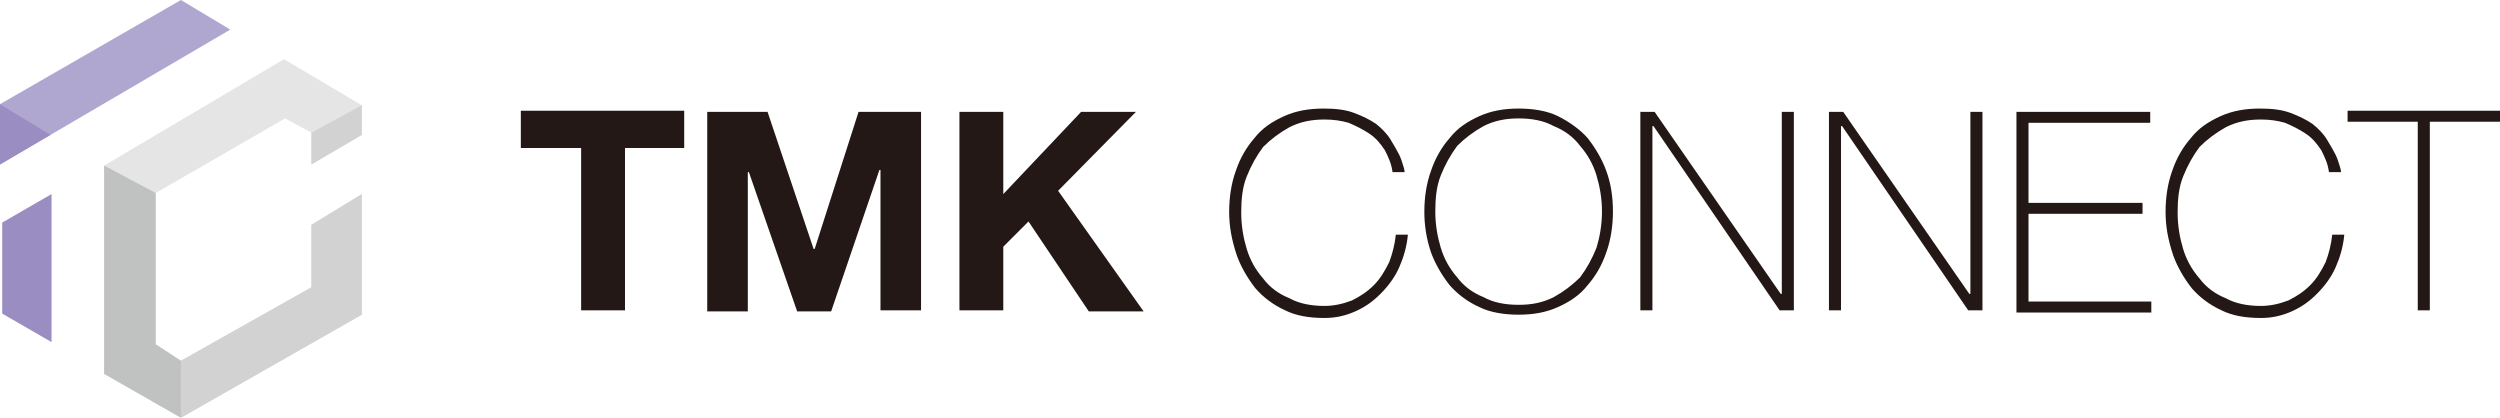 <svg version="1.1" id="レイヤー_1" xmlns="http://www.w3.org/2000/svg" x="0" y="0" viewBox="0 0 228 38.1" xml:space="preserve"><style>.st0{fill:#231815}.st2{fill:#d2d2d3}.st5{fill:#998dc2}</style><path class="st0" d="M47.5 13.5v-3.4h14.9v3.4H57v14.8h-4V13.5h-5.5zM70 10.2l4.2 12.5h.1l4-12.5H84v18.1h-3.7V15.5h-.1l-4.4 12.9h-3.1l-4.4-12.7h-.1v12.7h-3.7V10.2H70zM91.5 10.2v7.5l7.1-7.5h5l-7.1 7.2 7.8 11h-5l-5.5-8.2-2.3 2.3v5.8h-4V10.2h4zM112.1 19.3c0-1.3.2-2.6.6-3.7.4-1.2 1-2.2 1.7-3 .7-.9 1.6-1.5 2.7-2s2.3-.7 3.6-.7c1.1 0 2 .1 2.8.4s1.4.6 2 1c.5.4 1 .9 1.3 1.4.3.5.6 1 .8 1.4.2.4.3.8.4 1.1.1.3.1.5.1.5H127c-.1-.8-.4-1.4-.7-2-.4-.6-.8-1.1-1.4-1.5-.6-.4-1.2-.7-1.9-1-.7-.2-1.4-.3-2.2-.3-1.2 0-2.2.2-3.2.7-.9.5-1.7 1.1-2.4 1.8-.6.8-1.1 1.7-1.5 2.7s-.5 2.1-.5 3.3.2 2.3.5 3.3.8 1.9 1.5 2.7c.6.8 1.4 1.4 2.4 1.8.9.5 2 .7 3.2.7.9 0 1.7-.2 2.5-.5.8-.4 1.4-.8 2-1.4s1-1.3 1.4-2.1c.3-.8.5-1.6.6-2.5h1.1c-.1 1.1-.4 2.1-.8 3-.4.9-1 1.7-1.7 2.4s-1.4 1.2-2.3 1.6c-.9.4-1.8.6-2.8.6-1.4 0-2.6-.2-3.6-.7-1.1-.5-2-1.2-2.7-2-.7-.9-1.3-1.9-1.7-3-.5-1.5-.7-2.7-.7-4zM147.1 19.3c0 1.3-.2 2.6-.6 3.7-.4 1.2-1 2.2-1.7 3-.7.9-1.6 1.5-2.7 2s-2.3.7-3.6.7-2.6-.2-3.6-.7c-1.1-.5-2-1.2-2.7-2-.7-.9-1.3-1.9-1.7-3-.4-1.2-.6-2.4-.6-3.7s.2-2.6.6-3.7c.4-1.2 1-2.2 1.7-3 .7-.9 1.6-1.5 2.7-2s2.3-.7 3.6-.7 2.6.2 3.6.7 2 1.2 2.7 2c.7.9 1.3 1.9 1.7 3 .4 1.1.6 2.3.6 3.7zm-16.2 0c0 1.2.2 2.3.5 3.3s.8 1.9 1.5 2.7c.6.8 1.4 1.4 2.4 1.8.9.5 2 .7 3.2.7 1.2 0 2.2-.2 3.2-.7.9-.5 1.7-1.1 2.4-1.8.6-.8 1.1-1.7 1.5-2.7.3-1 .5-2.1.5-3.3s-.2-2.3-.5-3.3-.8-1.9-1.5-2.7c-.6-.8-1.4-1.4-2.4-1.8-.9-.5-2-.7-3.2-.7-1.2 0-2.2.2-3.2.7-.9.5-1.7 1.1-2.4 1.8-.6.8-1.1 1.7-1.5 2.7s-.5 2.1-.5 3.3zM149.5 10.2h1.4l11.5 16.6h.1V10.2h1.1v18.1h-1.3l-11.5-16.8h-.1v16.8h-1.1V10.2zM166.7 10.2h1.4l11.5 16.6h.1V10.2h1.1v18.1h-1.3L168 11.5h-.1v16.8h-1.1V10.2zM183.9 10.2h12.2v1H185v7.3h10.4v1H185v8h11.2v1h-12.3V10.2zM197.5 19.3c0-1.3.2-2.6.6-3.7.4-1.2 1-2.2 1.7-3 .7-.9 1.6-1.5 2.7-2s2.3-.7 3.6-.7c1.1 0 2 .1 2.8.4.8.3 1.4.6 2 1 .5.4 1 .9 1.3 1.4.3.5.6 1 .8 1.4s.3.8.4 1.1c.1.3.1.5.1.5h-1.1c-.1-.8-.4-1.4-.7-2-.4-.6-.8-1.1-1.4-1.5-.6-.4-1.2-.7-1.9-1-.7-.2-1.4-.3-2.2-.3-1.2 0-2.2.2-3.2.7-.9.5-1.7 1.1-2.4 1.8-.6.8-1.1 1.7-1.5 2.7s-.5 2.1-.5 3.3.2 2.3.5 3.3.8 1.9 1.5 2.7c.6.8 1.4 1.4 2.4 1.8.9.5 2 .7 3.2.7.9 0 1.7-.2 2.5-.5.8-.4 1.4-.8 2-1.4.6-.6 1-1.3 1.4-2.1.3-.8.5-1.6.6-2.5h1.1c-.1 1.1-.4 2.1-.8 3-.4.9-1 1.7-1.7 2.4s-1.4 1.2-2.3 1.6c-.9.4-1.8.6-2.8.6-1.4 0-2.6-.2-3.6-.7-1.1-.5-2-1.2-2.7-2-.7-.9-1.3-1.9-1.7-3-.5-1.5-.7-2.7-.7-4zM214.1 11.1v-1H228v1h-6.4v17.2h-1.1V11.1h-6.4z"/><g><path fill="#e5e5e6" d="M33 12.3V9.6l-7.1-4.2-16.4 9.7v19l7 4L33 28.7v-11l-4.6 2.8v5.7l-11.9 6.7-2.3-1.5V17.6L26 10.8l2.4 1.3V15z"/><path class="st2" d="M16.5 38.1L33 28.7v-11l-4.6 2.8v5.7l-11.9 6.7zM33 12.3V9.6l-4.6 2.5V15z"/><path fill="#c0c1c1" d="M9.5 15.1v19l7 4v-5.2l-2.3-1.5V17.6z"/><path fill="#b0a7d1" d="M21 2.7L16.5 0 0 9.5V15z"/><path class="st5" d="M4.6 12.3L0 9.5V15zM4.7 17.7v13.5L.2 28.6v-8.3z"/></g></svg>